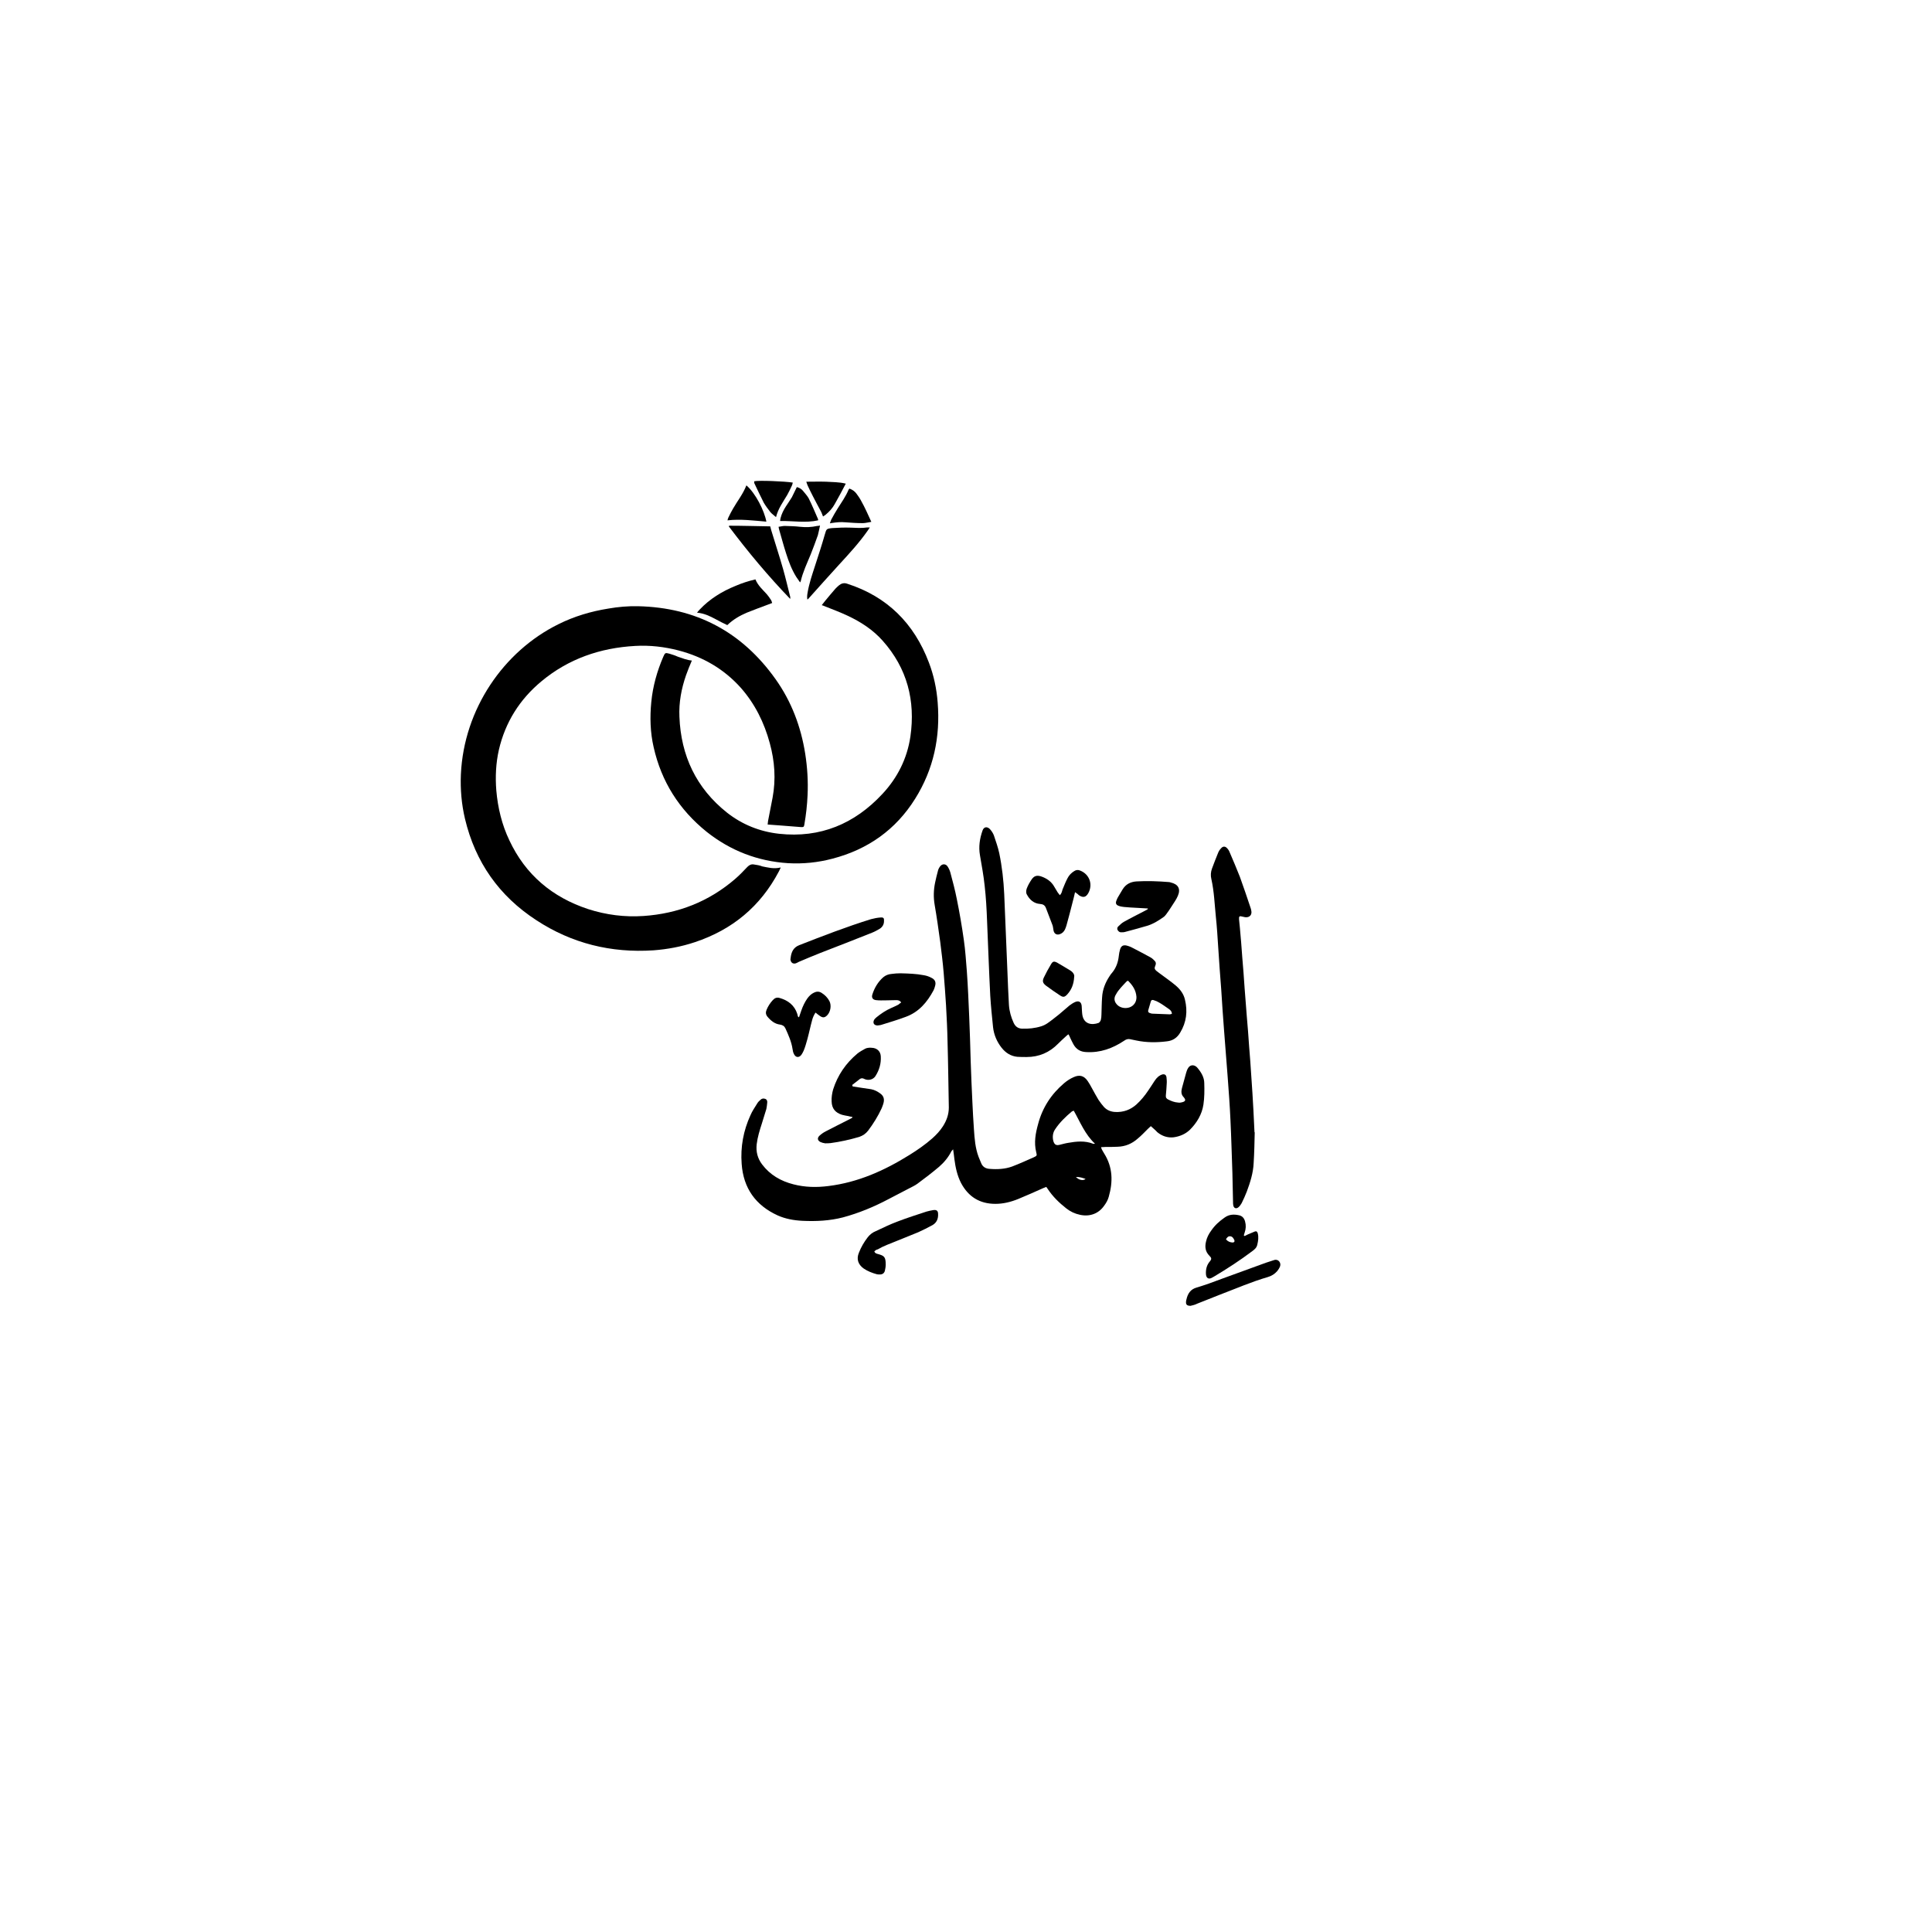 <?xml version="1.0" encoding="utf-8"?>
<!-- Generator: Adobe Illustrator 26.2.1, SVG Export Plug-In . SVG Version: 6.00 Build 0)  -->
<svg version="1.1" id="Layer_1" xmlns="http://www.w3.org/2000/svg" xmlns:xlink="http://www.w3.org/1999/xlink" x="0px" y="0px"
	 viewBox="0 0 90 90" style="enable-background:new 0 0 90 90;" xml:space="preserve">
<g>
	<path d="M36.37,40.41c-0.04,0.08-0.06,0.14-0.09,0.19c-0.86,1.63-2.17,2.71-3.91,3.29c-0.63,0.21-1.27,0.33-1.93,0.38
		c-1.97,0.13-3.8-0.32-5.45-1.4c-1.74-1.13-2.85-2.71-3.33-4.73c-0.16-0.68-0.22-1.37-0.19-2.07c0.14-3.04,1.99-5.73,4.54-6.99
		c0.74-0.37,1.52-0.6,2.33-0.73c0.46-0.08,0.92-0.12,1.38-0.11c2.7,0.06,4.84,1.19,6.41,3.4c0.74,1.04,1.18,2.21,1.38,3.47
		c0.1,0.64,0.14,1.28,0.11,1.93c-0.02,0.46-0.07,0.91-0.15,1.37c-0.02,0.11-0.03,0.12-0.14,0.12c-0.3-0.02-0.6-0.05-0.89-0.07
		c-0.18-0.01-0.36-0.03-0.54-0.04c-0.04,0-0.08-0.01-0.14-0.01c0.01-0.06,0.01-0.11,0.02-0.17c0.07-0.36,0.14-0.72,0.21-1.08
		c0.16-0.86,0.1-1.7-0.13-2.54c-0.26-0.96-0.69-1.83-1.35-2.58c-0.79-0.88-1.76-1.44-2.9-1.74c-0.66-0.17-1.34-0.25-2.02-0.21
		c-1.63,0.09-3.11,0.6-4.37,1.65c-1.01,0.84-1.68,1.9-1.98,3.19c-0.14,0.62-0.17,1.25-0.12,1.89c0.07,0.81,0.26,1.6,0.61,2.33
		c0.75,1.6,2,2.65,3.67,3.2c0.84,0.27,1.7,0.38,2.58,0.32c1.61-0.11,3.04-0.67,4.26-1.72c0.21-0.18,0.4-0.38,0.58-0.57
		c0.09-0.09,0.18-0.13,0.3-0.11c0.13,0.02,0.27,0.04,0.39,0.09C35.77,40.41,36.04,40.49,36.37,40.41z"/>
	<path d="M53.61,52.46c-0.05,0.05-0.1,0.09-0.14,0.13c-0.15,0.15-0.3,0.31-0.47,0.45c-0.27,0.24-0.58,0.37-0.94,0.38
		c-0.19,0.01-0.38,0.01-0.57,0.01c-0.06,0-0.12,0.01-0.2,0.01c0.02,0.05,0.02,0.08,0.04,0.11c0.03,0.06,0.07,0.12,0.11,0.19
		c0.4,0.64,0.41,1.31,0.21,2.01c-0.04,0.15-0.12,0.29-0.21,0.41c-0.26,0.38-0.68,0.53-1.13,0.43c-0.24-0.05-0.45-0.15-0.64-0.3
		c-0.33-0.26-0.63-0.55-0.86-0.9c-0.02-0.03-0.04-0.06-0.07-0.1c-0.05,0.02-0.1,0.04-0.15,0.06c-0.38,0.17-0.76,0.34-1.15,0.5
		c-0.34,0.14-0.7,0.23-1.07,0.23c-0.73,0-1.26-0.33-1.6-0.97c-0.18-0.35-0.26-0.73-0.31-1.11c-0.02-0.14-0.03-0.28-0.06-0.46
		c-0.04,0.05-0.06,0.06-0.08,0.09c-0.14,0.28-0.34,0.52-0.57,0.72c-0.33,0.28-0.67,0.54-1.01,0.79c-0.12,0.09-0.26,0.15-0.39,0.22
		c-0.32,0.17-0.64,0.33-0.96,0.5c-0.68,0.36-1.38,0.65-2.12,0.85c-0.62,0.16-1.25,0.19-1.89,0.16c-0.4-0.02-0.79-0.09-1.15-0.25
		c-1.03-0.47-1.6-1.27-1.68-2.4c-0.06-0.79,0.08-1.55,0.41-2.27c0.08-0.19,0.2-0.36,0.31-0.54c0.04-0.07,0.1-0.13,0.16-0.18
		c0.06-0.06,0.14-0.07,0.22-0.04c0.08,0.03,0.1,0.11,0.09,0.18c-0.01,0.1-0.02,0.2-0.04,0.29c-0.07,0.23-0.14,0.45-0.21,0.68
		c-0.1,0.31-0.2,0.63-0.24,0.96c-0.04,0.35,0.04,0.66,0.25,0.94c0.37,0.49,0.87,0.78,1.46,0.93c0.54,0.14,1.08,0.15,1.63,0.08
		c1.38-0.17,2.61-0.72,3.78-1.45c0.37-0.23,0.73-0.48,1.06-0.77c0.19-0.17,0.36-0.35,0.5-0.57c0.17-0.27,0.27-0.55,0.27-0.87
		c-0.02-1.03-0.03-2.05-0.06-3.08c-0.01-0.56-0.04-1.12-0.07-1.68c-0.03-0.5-0.07-1.01-0.11-1.51c-0.04-0.48-0.1-0.96-0.16-1.44
		c-0.08-0.58-0.16-1.15-0.26-1.73c-0.06-0.35-0.05-0.69,0.02-1.03c0.04-0.2,0.09-0.39,0.14-0.58c0.02-0.07,0.06-0.14,0.11-0.2
		c0.1-0.11,0.25-0.1,0.33,0.02c0.06,0.09,0.1,0.18,0.13,0.28c0.11,0.41,0.22,0.82,0.3,1.23c0.13,0.64,0.24,1.28,0.33,1.92
		c0.07,0.48,0.1,0.97,0.14,1.46c0.05,0.7,0.08,1.41,0.11,2.12c0.03,0.7,0.05,1.4,0.07,2.1c0.02,0.64,0.05,1.28,0.08,1.92
		c0.02,0.41,0.04,0.81,0.07,1.22c0.03,0.44,0.06,0.87,0.22,1.29c0.04,0.1,0.08,0.19,0.12,0.29c0.07,0.17,0.21,0.25,0.39,0.26
		c0.36,0.03,0.72,0.01,1.05-0.11c0.34-0.13,0.67-0.28,1.01-0.43c0.15-0.07,0.15-0.08,0.11-0.24c-0.11-0.45-0.03-0.88,0.09-1.31
		c0.2-0.76,0.61-1.39,1.21-1.9c0.13-0.11,0.28-0.21,0.44-0.28c0.28-0.13,0.49-0.07,0.66,0.18c0.07,0.1,0.13,0.21,0.19,0.32
		c0.1,0.18,0.2,0.37,0.31,0.55c0.08,0.12,0.17,0.24,0.26,0.34c0.14,0.15,0.32,0.22,0.52,0.23c0.38,0.02,0.71-0.1,0.99-0.35
		c0.21-0.19,0.39-0.41,0.55-0.65c0.1-0.14,0.19-0.29,0.29-0.44c0.05-0.08,0.11-0.15,0.18-0.21c0.05-0.04,0.12-0.08,0.19-0.1
		c0.11-0.02,0.17,0.02,0.19,0.13c0.01,0.1,0.02,0.21,0.01,0.31c-0.01,0.18-0.02,0.36-0.04,0.54c-0.01,0.1,0.03,0.15,0.11,0.19
		c0.14,0.07,0.29,0.13,0.45,0.14c0.05,0.01,0.09,0.01,0.14,0c0.06-0.01,0.14-0.03,0.18-0.07c0.05-0.06-0.01-0.13-0.05-0.18
		c-0.12-0.12-0.12-0.26-0.08-0.42c0.07-0.24,0.13-0.49,0.2-0.73c0.02-0.07,0.05-0.15,0.09-0.21c0.08-0.13,0.22-0.16,0.35-0.08
		c0.03,0.02,0.05,0.04,0.07,0.06c0.18,0.21,0.33,0.45,0.33,0.73c0.01,0.33,0.01,0.67-0.04,1c-0.07,0.45-0.3,0.84-0.63,1.17
		c-0.21,0.2-0.47,0.31-0.76,0.35c-0.29,0.03-0.54-0.06-0.76-0.24C53.83,52.65,53.72,52.56,53.61,52.46z M50.02,51.74
		c-0.04,0.02-0.06,0.02-0.08,0.03c-0.3,0.25-0.58,0.52-0.79,0.84c-0.11,0.16-0.13,0.36-0.08,0.55c0.05,0.16,0.13,0.21,0.29,0.17
		c0.13-0.03,0.26-0.07,0.39-0.09c0.39-0.07,0.79-0.11,1.17,0.04c0.02,0.01,0.04,0,0.09,0C50.54,52.84,50.32,52.27,50.02,51.74z
		 M50.12,54.83c0.15,0.15,0.34,0.18,0.45,0.09C50.43,54.87,50.29,54.82,50.12,54.83z"/>
	<path d="M32.23,30.77c-0.1,0.24-0.19,0.45-0.27,0.68c-0.22,0.63-0.34,1.28-0.31,1.94c0.07,1.81,0.78,3.32,2.21,4.46
		c0.71,0.56,1.53,0.89,2.43,0.99c1.92,0.21,3.52-0.46,4.82-1.86c0.7-0.75,1.15-1.65,1.3-2.67c0.24-1.67-0.15-3.18-1.29-4.46
		c-0.45-0.51-1.02-0.88-1.64-1.17c-0.34-0.16-0.69-0.29-1.04-0.43c-0.05-0.02-0.09-0.04-0.16-0.06c0.06-0.07,0.1-0.13,0.15-0.19
		c0.16-0.19,0.32-0.39,0.49-0.58c0.05-0.05,0.1-0.1,0.16-0.15c0.11-0.09,0.23-0.13,0.38-0.08c1.87,0.6,3.12,1.85,3.81,3.67
		c0.23,0.6,0.36,1.22,0.41,1.86c0.13,1.61-0.19,3.12-1.05,4.49c-0.9,1.44-2.2,2.36-3.85,2.79c-0.68,0.18-1.37,0.25-2.07,0.21
		c-1.41-0.09-2.68-0.58-3.79-1.46c-1.28-1.03-2.11-2.34-2.47-3.94c-0.16-0.69-0.18-1.4-0.11-2.11c0.07-0.73,0.27-1.44,0.56-2.11
		c0.08-0.18,0.09-0.19,0.28-0.14c0.14,0.04,0.28,0.09,0.42,0.15C31.81,30.67,32,30.75,32.23,30.77z"/>
	<path d="M49.77,48.18c-0.05,0.04-0.09,0.07-0.13,0.11c-0.12,0.11-0.24,0.22-0.35,0.33c-0.4,0.41-0.89,0.62-1.47,0.62
		c-0.14,0-0.29,0-0.43-0.01c-0.3-0.03-0.54-0.18-0.73-0.42c-0.22-0.28-0.36-0.6-0.4-0.96c-0.05-0.49-0.1-0.97-0.13-1.46
		c-0.06-1.17-0.1-2.35-0.15-3.52c-0.02-0.54-0.05-1.07-0.11-1.6c-0.05-0.48-0.14-0.96-0.22-1.43c-0.07-0.4-0.01-0.78,0.12-1.15
		c0.06-0.18,0.22-0.2,0.35-0.06c0.07,0.08,0.14,0.18,0.18,0.29c0.09,0.27,0.19,0.55,0.25,0.83c0.13,0.63,0.2,1.26,0.23,1.9
		c0.05,1.21,0.1,2.42,0.15,3.63c0.02,0.52,0.04,1.03,0.07,1.54c0.02,0.29,0.1,0.57,0.22,0.83c0.08,0.17,0.2,0.26,0.39,0.27
		c0.3,0.01,0.6-0.02,0.89-0.11c0.1-0.03,0.2-0.08,0.29-0.14c0.19-0.13,0.37-0.28,0.55-0.42c0.16-0.13,0.32-0.28,0.48-0.41
		c0.08-0.06,0.17-0.12,0.26-0.16c0.18-0.08,0.3,0,0.31,0.2c0.01,0.13,0.01,0.27,0.03,0.4c0.07,0.43,0.44,0.49,0.76,0.37
		c0.04-0.02,0.08-0.08,0.1-0.13c0.02-0.08,0.03-0.17,0.03-0.26c0.01-0.27,0.01-0.54,0.03-0.8c0.02-0.36,0.15-0.69,0.35-0.99
		c0.04-0.06,0.07-0.11,0.12-0.16c0.19-0.23,0.28-0.5,0.31-0.79c0.01-0.1,0.03-0.2,0.06-0.3c0.05-0.16,0.15-0.21,0.31-0.17
		c0.07,0.02,0.14,0.04,0.2,0.07c0.3,0.15,0.59,0.31,0.89,0.47c0.06,0.03,0.11,0.07,0.16,0.12c0.11,0.1,0.13,0.16,0.07,0.3
		c-0.04,0.09-0.02,0.15,0.05,0.21c0.1,0.08,0.21,0.16,0.32,0.24c0.2,0.15,0.4,0.29,0.59,0.45c0.21,0.18,0.37,0.39,0.43,0.66
		c0.13,0.54,0.07,1.05-0.22,1.53c-0.14,0.24-0.34,0.38-0.62,0.41c-0.48,0.06-0.96,0.06-1.43-0.04c-0.1-0.02-0.19-0.04-0.29-0.06
		c-0.1-0.02-0.19,0.01-0.27,0.07c-0.54,0.36-1.12,0.57-1.77,0.53c-0.27-0.01-0.47-0.13-0.6-0.37c-0.05-0.09-0.09-0.18-0.14-0.28
		C49.83,48.28,49.81,48.24,49.77,48.18z M52.54,45.68c-0.02,0.02-0.04,0.03-0.06,0.04c-0.12,0.13-0.24,0.25-0.35,0.39
		c-0.07,0.08-0.12,0.17-0.17,0.26c-0.07,0.14-0.05,0.28,0.05,0.4c0.13,0.17,0.39,0.23,0.6,0.16c0.21-0.07,0.34-0.26,0.33-0.49
		C52.92,46.13,52.76,45.89,52.54,45.68z M54.59,47.23c0-0.11-0.06-0.17-0.13-0.22c-0.15-0.1-0.29-0.21-0.45-0.3
		c-0.08-0.05-0.17-0.09-0.27-0.12c-0.06-0.02-0.11-0.01-0.13,0.06c-0.04,0.14-0.08,0.28-0.12,0.41c-0.02,0.07,0.01,0.11,0.07,0.13
		c0.04,0.01,0.08,0.03,0.12,0.03c0.26,0.01,0.51,0.02,0.77,0.03C54.5,47.26,54.54,47.24,54.59,47.23z"/>
	<path d="M58.45,52.74c-0.01,0.48-0.02,0.96-0.05,1.44c-0.02,0.46-0.16,0.9-0.32,1.33c-0.07,0.18-0.15,0.36-0.24,0.54
		c-0.04,0.07-0.09,0.14-0.15,0.19c-0.11,0.09-0.22,0.04-0.24-0.1c-0.01-0.05-0.01-0.09-0.01-0.14c-0.01-0.45-0.02-0.91-0.03-1.36
		c-0.03-0.82-0.05-1.64-0.09-2.46c-0.03-0.67-0.08-1.34-0.13-2.01c-0.05-0.73-0.12-1.46-0.17-2.19c-0.05-0.63-0.09-1.25-0.13-1.88
		c-0.05-0.65-0.1-1.31-0.14-1.96c-0.03-0.48-0.06-0.96-0.11-1.43c-0.06-0.59-0.08-1.18-0.21-1.76c-0.04-0.16-0.03-0.33,0.03-0.49
		c0.09-0.24,0.18-0.48,0.28-0.72c0.03-0.08,0.08-0.16,0.14-0.22c0.08-0.1,0.19-0.11,0.28-0.01c0.06,0.06,0.1,0.13,0.13,0.21
		c0.16,0.37,0.32,0.75,0.47,1.13c0.17,0.47,0.33,0.94,0.49,1.42c0.02,0.05,0.03,0.1,0.04,0.15c0.04,0.18-0.06,0.31-0.24,0.31
		c-0.06,0-0.11-0.02-0.17-0.03c-0.14-0.04-0.17-0.02-0.16,0.13c0.01,0.13,0.03,0.27,0.04,0.4c0.04,0.45,0.08,0.9,0.11,1.36
		c0.04,0.48,0.08,0.97,0.11,1.45c0.03,0.43,0.07,0.86,0.1,1.29c0.04,0.47,0.08,0.94,0.11,1.42c0.04,0.46,0.07,0.91,0.1,1.37
		c0.04,0.53,0.07,1.07,0.1,1.6c0.02,0.34,0.03,0.69,0.05,1.03C58.45,52.74,58.45,52.74,58.45,52.74z"/>
	<path d="M39.72,50.61c0.15,0.02,0.3,0.05,0.45,0.07c0.14,0.02,0.28,0.04,0.41,0.06c0.16,0.03,0.31,0.11,0.44,0.21
		c0.15,0.11,0.18,0.26,0.14,0.42c-0.02,0.09-0.06,0.18-0.09,0.26c-0.17,0.37-0.39,0.72-0.63,1.04c-0.11,0.14-0.24,0.23-0.41,0.29
		c-0.44,0.13-0.89,0.23-1.34,0.29c-0.08,0.01-0.17,0.01-0.25,0.01c-0.08-0.01-0.15-0.03-0.22-0.06c-0.14-0.07-0.16-0.19-0.04-0.3
		c0.09-0.08,0.19-0.15,0.29-0.2c0.36-0.19,0.73-0.37,1.1-0.56c0.05-0.02,0.09-0.05,0.14-0.08c0-0.01,0-0.02-0.01-0.03
		c-0.06-0.01-0.13-0.02-0.19-0.04c-0.1-0.02-0.19-0.03-0.29-0.06c-0.31-0.1-0.47-0.29-0.48-0.62c-0.01-0.19,0.02-0.38,0.07-0.56
		c0.21-0.66,0.59-1.22,1.13-1.67c0.11-0.09,0.23-0.15,0.35-0.22c0.13-0.07,0.27-0.06,0.41-0.04c0.19,0.04,0.32,0.18,0.33,0.39
		c0.02,0.33-0.07,0.64-0.25,0.92c-0.11,0.17-0.34,0.22-0.52,0.13c-0.07-0.04-0.14-0.04-0.2,0c-0.12,0.09-0.24,0.19-0.36,0.28
		C39.71,50.58,39.72,50.6,39.72,50.61z"/>
	<path d="M41.98,46.7c-0.06-0.1-0.15-0.11-0.23-0.11c-0.16,0-0.32,0.01-0.48,0.01c-0.15,0-0.31,0.01-0.46-0.01
		c-0.16-0.02-0.22-0.12-0.17-0.27c0.1-0.31,0.26-0.58,0.51-0.8c0.11-0.09,0.24-0.14,0.38-0.15c0.14-0.02,0.28-0.03,0.42-0.03
		c0.37,0.01,0.73,0.02,1.09,0.09c0.12,0.02,0.24,0.06,0.35,0.12c0.17,0.08,0.22,0.21,0.17,0.38c-0.02,0.07-0.04,0.14-0.07,0.2
		c-0.3,0.56-0.69,1.02-1.3,1.24c-0.37,0.14-0.75,0.25-1.13,0.37c-0.06,0.02-0.12,0.02-0.18,0.03c-0.15,0-0.23-0.1-0.17-0.24
		c0.02-0.05,0.07-0.1,0.12-0.14c0.21-0.17,0.43-0.32,0.68-0.43c0.11-0.05,0.23-0.1,0.34-0.16C41.89,46.77,41.93,46.73,41.98,46.7z"
		/>
	<path d="M53.47,42.32c-0.17-0.01-0.34-0.02-0.52-0.03c-0.2-0.01-0.39-0.02-0.59-0.04c-0.08-0.01-0.16-0.02-0.24-0.05
		C52,42.16,51.96,42.09,52,41.97c0.02-0.05,0.04-0.11,0.07-0.16c0.07-0.12,0.15-0.25,0.22-0.37c0.15-0.25,0.37-0.36,0.65-0.38
		c0.5-0.03,1.01-0.01,1.51,0.03c0.03,0,0.06,0.01,0.09,0.02c0.34,0.08,0.47,0.29,0.33,0.62c-0.07,0.17-0.19,0.33-0.29,0.49
		c-0.08,0.13-0.17,0.26-0.26,0.38c-0.03,0.04-0.06,0.07-0.09,0.1c-0.25,0.18-0.5,0.34-0.8,0.43c-0.34,0.1-0.67,0.19-1.01,0.28
		c-0.06,0.02-0.13,0.02-0.2,0.02c-0.08,0-0.12-0.05-0.16-0.11c-0.03-0.06-0.01-0.13,0.04-0.17c0.08-0.08,0.17-0.16,0.26-0.21
		c0.32-0.18,0.65-0.34,0.97-0.51c0.05-0.02,0.09-0.05,0.14-0.08C53.47,42.34,53.47,42.33,53.47,42.32z"/>
	<path d="M57.98,57.58c0.05-0.03,0.11-0.05,0.16-0.08c0.1-0.04,0.21-0.09,0.31-0.13c0.07-0.03,0.12,0,0.14,0.08
		c0.05,0.18,0.02,0.36-0.02,0.53c-0.03,0.14-0.12,0.22-0.23,0.3c-0.57,0.43-1.17,0.82-1.79,1.19c-0.04,0.02-0.07,0.04-0.11,0.06
		c-0.14,0.07-0.24,0.01-0.26-0.15c-0.02-0.23,0.03-0.45,0.18-0.62c0.1-0.12,0.07-0.17-0.02-0.26c-0.19-0.19-0.22-0.41-0.16-0.66
		c0.04-0.19,0.13-0.36,0.24-0.51c0.17-0.25,0.39-0.45,0.64-0.62c0.2-0.14,0.42-0.15,0.65-0.1c0.16,0.03,0.25,0.14,0.29,0.29
		c0.05,0.18,0.04,0.35-0.02,0.52c-0.01,0.04-0.03,0.09-0.04,0.13C57.96,57.56,57.97,57.57,57.98,57.58z M57.11,57.73
		c0.08,0.1,0.18,0.14,0.29,0.15c0.08,0.01,0.13-0.04,0.1-0.11c-0.04-0.09-0.09-0.17-0.19-0.18C57.21,57.58,57.16,57.65,57.11,57.73z
		"/>
	<path d="M50.08,41.56c-0.04,0.18-0.08,0.34-0.12,0.49c-0.09,0.35-0.18,0.71-0.28,1.06c-0.02,0.06-0.04,0.13-0.07,0.19
		c-0.05,0.1-0.12,0.17-0.22,0.21c-0.14,0.06-0.27,0.01-0.31-0.15c-0.02-0.08-0.02-0.18-0.05-0.26c-0.1-0.27-0.21-0.54-0.31-0.81
		c-0.05-0.12-0.13-0.17-0.27-0.18c-0.29-0.02-0.49-0.2-0.62-0.45c-0.04-0.07-0.03-0.19,0-0.27c0.06-0.16,0.15-0.31,0.24-0.44
		c0.11-0.15,0.23-0.18,0.41-0.13c0.27,0.09,0.5,0.24,0.64,0.5c0.05,0.09,0.1,0.17,0.15,0.25c0.03,0.04,0.06,0.08,0.1,0.13
		c0.09-0.08,0.1-0.18,0.13-0.27c0.07-0.17,0.14-0.35,0.23-0.52c0.07-0.14,0.18-0.25,0.31-0.33c0.09-0.06,0.19-0.07,0.29-0.02
		c0.42,0.17,0.59,0.64,0.37,1.04c-0.11,0.2-0.24,0.23-0.43,0.11C50.23,41.67,50.17,41.62,50.08,41.56z"/>
	<path d="M37.22,47.39c0.04-0.11,0.07-0.21,0.11-0.32c0.07-0.2,0.16-0.39,0.28-0.56c0.08-0.11,0.18-0.21,0.31-0.27
		c0.12-0.06,0.24-0.06,0.35,0.01c0.16,0.1,0.28,0.22,0.37,0.39c0.1,0.2,0.05,0.5-0.11,0.66c-0.11,0.11-0.2,0.12-0.33,0.03
		c-0.07-0.05-0.14-0.1-0.21-0.16c-0.08,0.12-0.13,0.24-0.16,0.36c-0.08,0.29-0.14,0.59-0.22,0.88c-0.05,0.18-0.1,0.36-0.17,0.53
		c-0.03,0.07-0.07,0.14-0.11,0.2c-0.11,0.14-0.26,0.13-0.34-0.03c-0.04-0.07-0.06-0.16-0.07-0.24c-0.05-0.34-0.19-0.65-0.33-0.96
		c-0.05-0.11-0.13-0.16-0.25-0.18c-0.25-0.03-0.43-0.18-0.59-0.37c-0.08-0.1-0.09-0.2-0.04-0.32c0.07-0.17,0.17-0.32,0.29-0.45
		c0.09-0.1,0.19-0.14,0.32-0.1c0.39,0.11,0.69,0.34,0.82,0.74c0.01,0.04,0.02,0.08,0.03,0.12C37.18,47.37,37.19,47.37,37.22,47.39z"
		/>
	<path d="M40.73,58.29c0.03,0.1,0.11,0.11,0.18,0.13c0.28,0.08,0.35,0.13,0.35,0.49c0,0.1-0.02,0.2-0.04,0.29
		c-0.03,0.11-0.11,0.17-0.23,0.17c-0.05,0-0.09,0-0.14-0.01c-0.22-0.06-0.43-0.14-0.62-0.27c-0.26-0.19-0.34-0.44-0.22-0.73
		c0.1-0.26,0.24-0.5,0.41-0.72c0.1-0.13,0.23-0.23,0.38-0.29c0.34-0.16,0.67-0.32,1.02-0.45c0.44-0.17,0.89-0.31,1.34-0.46
		c0.1-0.03,0.21-0.05,0.32-0.07c0.16-0.02,0.22,0.04,0.22,0.19c0.01,0.22-0.07,0.4-0.26,0.51c-0.22,0.12-0.44,0.23-0.66,0.33
		c-0.48,0.2-0.97,0.39-1.46,0.59c-0.15,0.06-0.29,0.13-0.43,0.21C40.82,58.21,40.77,58.26,40.73,58.29z"/>
	<path d="M35.19,26.99c0.12,0.29,0.34,0.48,0.53,0.69c0.07,0.08,0.13,0.17,0.19,0.26c0.03,0.04,0.04,0.09,0.06,0.15
		c-0.08,0.03-0.15,0.06-0.21,0.08c-0.32,0.12-0.65,0.24-0.97,0.37c-0.33,0.14-0.64,0.32-0.91,0.58c-0.19-0.09-0.37-0.18-0.55-0.28
		c-0.26-0.14-0.53-0.27-0.86-0.3c0.05-0.06,0.08-0.1,0.12-0.14c0.47-0.5,1.04-0.85,1.68-1.11C34.55,27.17,34.85,27.07,35.19,26.99z"
		/>
	<path d="M40.52,24.57c-0.04,0.06-0.07,0.11-0.1,0.15c-0.4,0.57-0.86,1.07-1.33,1.58c-0.48,0.53-0.96,1.06-1.44,1.6
		c-0.01,0.01-0.02,0.01-0.04,0.03c-0.02-0.11-0.01-0.21,0.01-0.32c0.07-0.42,0.21-0.83,0.34-1.23c0.16-0.49,0.32-0.98,0.46-1.47
		c0.08-0.27,0.07-0.28,0.35-0.31c0.29-0.02,0.58-0.03,0.86-0.02c0.26,0.01,0.51,0.03,0.77-0.01C40.43,24.57,40.47,24.57,40.52,24.57
		z"/>
	<path d="M35.88,24.52c0.02,0.07,0.03,0.13,0.05,0.19c0.18,0.6,0.38,1.2,0.55,1.8c0.12,0.42,0.22,0.86,0.33,1.29
		c0.01,0.02,0,0.05,0,0.1c-1.04-1.08-1.98-2.21-2.86-3.38c0.01-0.01,0.01-0.02,0.02-0.03C34.6,24.49,35.23,24.51,35.88,24.52z"/>
	<path d="M36.83,44.63c0.03-0.27,0.12-0.49,0.4-0.6c1.1-0.43,2.21-0.86,3.34-1.21c0.15-0.04,0.3-0.07,0.45-0.08
		c0.14-0.01,0.17,0.03,0.16,0.17c0,0.15-0.07,0.27-0.19,0.35c-0.12,0.07-0.24,0.14-0.37,0.19c-0.8,0.32-1.6,0.63-2.4,0.94
		c-0.31,0.12-0.61,0.25-0.92,0.38c-0.06,0.02-0.11,0.05-0.17,0.08c-0.16,0.09-0.3,0.01-0.31-0.17
		C36.83,44.66,36.83,44.64,36.83,44.63z"/>
	<path d="M55.46,60.83c-0.17,0-0.22-0.06-0.21-0.19c0-0.04,0.01-0.07,0.02-0.11c0.06-0.27,0.19-0.47,0.47-0.55
		c0.4-0.12,0.79-0.26,1.18-0.41c0.69-0.25,1.37-0.5,2.06-0.75c0.12-0.04,0.24-0.08,0.37-0.12c0.2-0.07,0.34,0.13,0.28,0.29
		c-0.03,0.08-0.08,0.16-0.13,0.22c-0.12,0.14-0.27,0.23-0.44,0.28c-0.76,0.22-1.49,0.54-2.23,0.82c-0.36,0.14-0.71,0.28-1.06,0.42
		C55.66,60.79,55.53,60.81,55.46,60.83z"/>
	<path d="M38.2,24.48c-0.04,0.17-0.06,0.31-0.1,0.45c-0.11,0.31-0.22,0.61-0.34,0.91c-0.17,0.41-0.36,0.81-0.46,1.24
		c0,0.01-0.02,0.02-0.03,0.05c-0.06-0.09-0.12-0.17-0.18-0.26c-0.21-0.34-0.35-0.71-0.47-1.09c-0.12-0.37-0.22-0.75-0.33-1.13
		c-0.01-0.03-0.01-0.06-0.02-0.11c0.1-0.01,0.19-0.04,0.28-0.04c0.24,0.01,0.48,0.01,0.72,0.04c0.27,0.03,0.53,0.02,0.8-0.04
		C38.1,24.5,38.13,24.5,38.2,24.48z"/>
	<path d="M40.59,24.31c-0.15,0.02-0.27,0.06-0.4,0.06c-0.27,0-0.55-0.02-0.82-0.04c-0.2-0.02-0.4,0-0.6,0.03
		c-0.03,0-0.06,0.01-0.11,0.02c0.02-0.07,0.04-0.12,0.06-0.17c0.1-0.18,0.19-0.35,0.3-0.52c0.18-0.29,0.38-0.56,0.51-0.88
		c0.01-0.02,0.03-0.03,0.04-0.05c0.14,0.05,0.25,0.13,0.33,0.24c0.08,0.11,0.16,0.22,0.22,0.34C40.29,23.64,40.43,23.96,40.59,24.31
		z"/>
	<path d="M37.12,22.69c0.12,0.03,0.22,0.09,0.29,0.18c0.09,0.11,0.19,0.22,0.26,0.34c0.16,0.32,0.3,0.66,0.44,0.98
		c0,0.01,0,0.02,0,0.05c-0.58,0.13-1.17,0.02-1.77,0.03c0.01-0.06,0.01-0.09,0.02-0.13c0.05-0.2,0.14-0.38,0.25-0.55
		c0.09-0.14,0.19-0.28,0.28-0.43C36.96,23.02,37.04,22.86,37.12,22.69z"/>
	<path d="M35.13,22.42c0.21-0.05,1.42,0,1.8,0.06c-0.01,0.05-0.02,0.1-0.04,0.14c-0.07,0.15-0.14,0.3-0.22,0.44
		c-0.19,0.32-0.42,0.63-0.52,1.03c-0.1-0.09-0.19-0.15-0.26-0.23c-0.11-0.14-0.22-0.29-0.31-0.44c-0.16-0.31-0.3-0.62-0.45-0.93
		C35.14,22.47,35.14,22.45,35.13,22.42z"/>
	<path d="M34.77,22.61c0.43,0.37,0.84,1.19,0.93,1.69c-0.6-0.05-1.2-0.13-1.81-0.06c0.01-0.05,0.02-0.09,0.04-0.13
		c0.07-0.14,0.14-0.29,0.22-0.42C34.35,23.34,34.61,23.02,34.77,22.61z"/>
	<path d="M39.4,22.53c-0.18,0.34-0.34,0.65-0.52,0.96c-0.1,0.18-0.24,0.34-0.41,0.48c-0.04,0.03-0.08,0.06-0.13,0.09
		c-0.04-0.09-0.06-0.17-0.1-0.24c-0.12-0.23-0.25-0.46-0.37-0.7c-0.09-0.17-0.17-0.34-0.25-0.51c-0.02-0.04-0.03-0.09-0.06-0.17
		c0.32,0,0.62-0.01,0.92,0C38.78,22.46,39.08,22.45,39.4,22.53z"/>
	<path d="M50.04,45.5c-0.02,0.36-0.13,0.61-0.32,0.82c-0.12,0.13-0.19,0.15-0.34,0.05c-0.22-0.14-0.44-0.3-0.66-0.46
		c-0.15-0.12-0.17-0.21-0.09-0.38c0.1-0.21,0.21-0.41,0.33-0.61c0.08-0.14,0.14-0.15,0.28-0.08c0.21,0.12,0.42,0.25,0.62,0.37
		C49.99,45.29,50.06,45.41,50.04,45.5z"/>
</g>
</svg>

